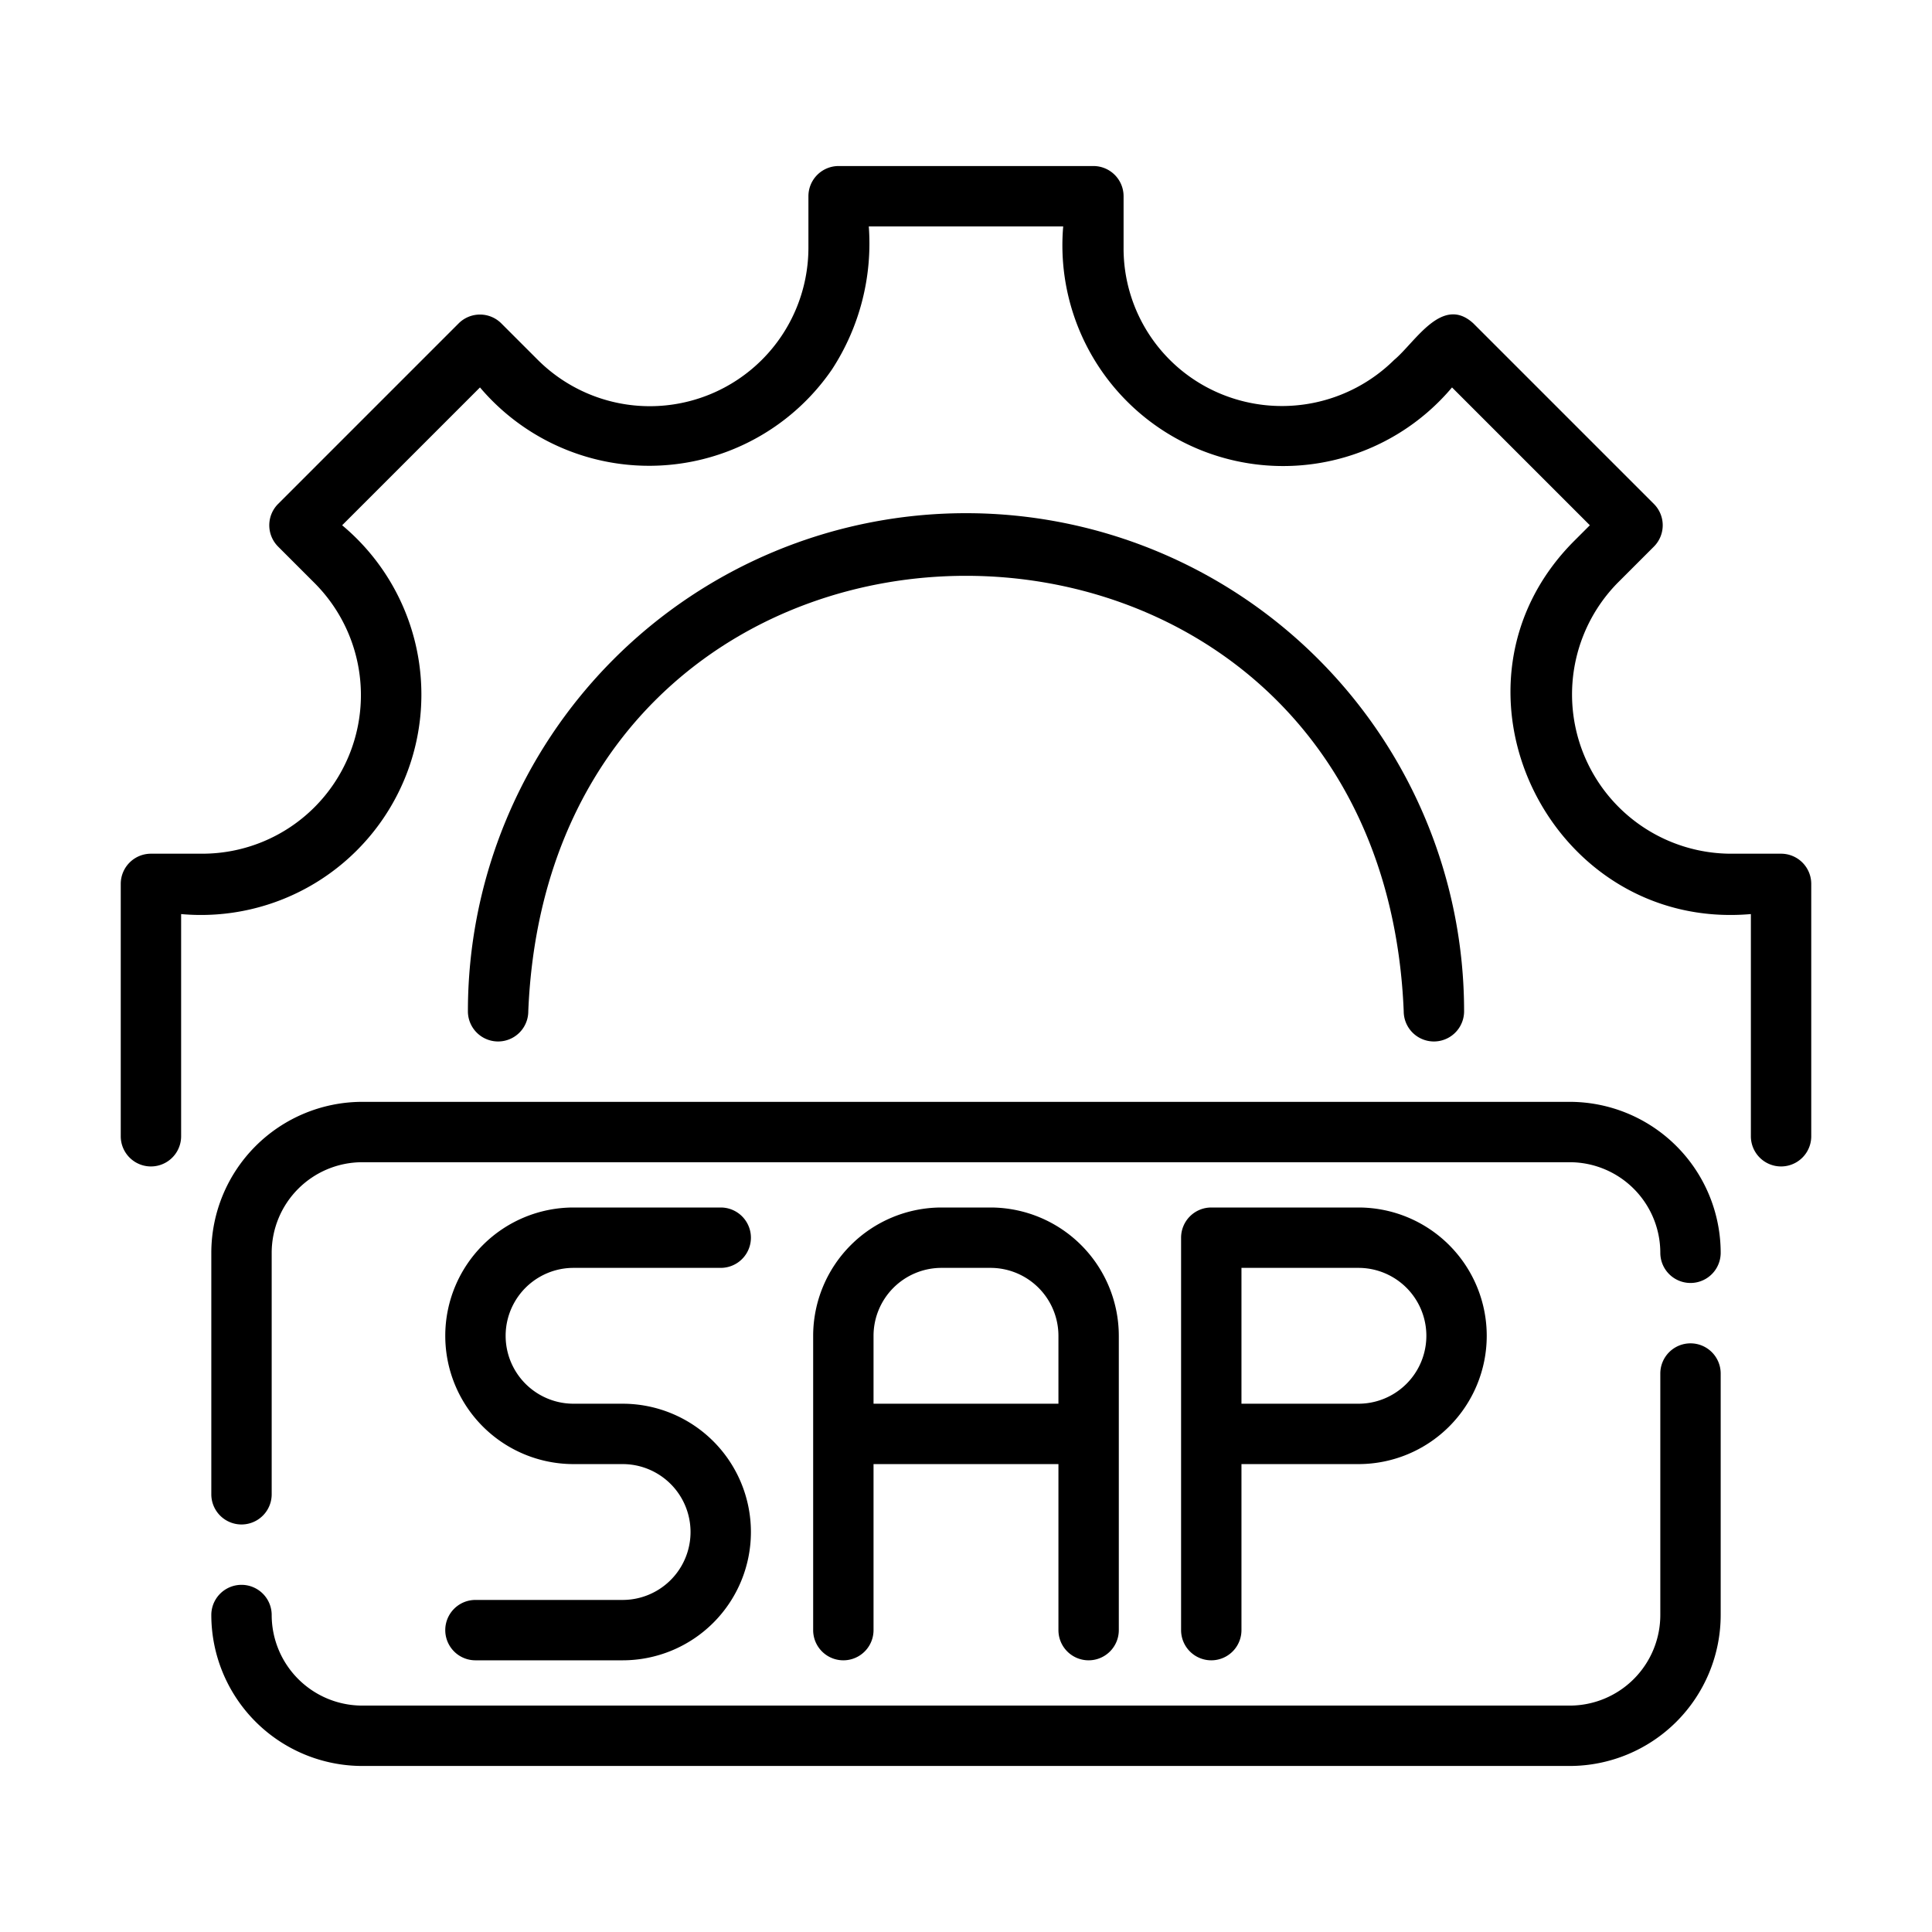 <?xml version="1.0"?>
<svg xmlns="http://www.w3.org/2000/svg" id="line" viewBox="0 0 64 64"><path d="M36.062,55a1,1,0,0,0,1-1V44.25a4.255,4.255,0,0,0-4.25-4.25h-1.625a4.255,4.255,0,0,0-4.25,4.25V54a1,1,0,0,0,2-0V48.5h6.125V54A1,1,0,0,0,36.062,55Zm-7.125-8.5V44.25a2.252,2.252,0,0,1,2.25-2.25h1.625a2.252,2.252,0,0,1,2.25,2.25V46.5Z"/><path d="M41.125,54V48.5H45a4.25,4.25,0,0,0-0-8.5H40.125a1,1,0,0,0-1,1V54A1,1,0,0,0,41.125,54Zm0-12H45a2.25,2.25,0,0,1,0,4.5H41.125Z"/><path d="M20.625,53H15.75a1,1,0,0,0,0,2h4.875a4.25,4.25,0,0,0-0-8.5H19a2.25,2.25,0,0,1,0-4.5H23.875a1,1,0,0,0,0-2H19a4.25,4.25,0,0,0,0,8.5H20.625A2.25,2.25,0,0,1,20.625,53Z"/><path d="M52,36.5H12a5.006,5.006,0,0,0-5,5v8a1,1,0,0,0,2-0V41.5a3.003,3.003,0,0,1,3-3H52a3.003,3.003,0,0,1,3,3,1,1,0,0,0,2,0A5.006,5.006,0,0,0,52,36.5Z"/><path d="M56,44.5a1,1,0,0,0-1,1v8a3.003,3.003,0,0,1-3,3H12a3.003,3.003,0,0,1-3-3,1,1,0,0,0-2,0,5.006,5.006,0,0,0,5,5H52a5.006,5.006,0,0,0,5-5v-8A1,1,0,0,0,56,44.5Z"/><path d="M59,28.28H57.29a5.277,5.277,0,0,1-3.713-8.963l1.21-1.21a1.0 1,0,0,0,0-1.414l-5.98-5.98c-1.037-.955-1.927.63-2.624,1.21a5.29,5.29,0,0,1-5.724,1.132A5.214,5.214,0,0,1,37.22,8.21V6.5a1,1,0,0,0-1-1H27.78a1,1,0,0,0-1,1V8.21a5.254,5.254,0,0,1-8.963,3.713l-1.21-1.21a1.0 1,0,0,0-1.414,0l-5.98,5.98a1.0 1,0,0,0,0,1.414l1.21,1.21A5.254,5.254,0,0,1,6.71,28.28H5a1,1,0,0,0-1,1v8.36a1,1,0,0,0,2-0V30.28A7.302,7.302,0,0,0,11.334,17.4l4.566-4.566a7.344,7.344,0,0,0,11.661-.597A7.638,7.638,0,0,0,28.78,7.5h6.44a7.312,7.312,0,0,0,12.88,5.334l4.566,4.566-.503.503c-4.807,4.786-.864,12.962,5.837,12.377L58,37.64a1,1,0,0,0,2-0V29.28A1,1,0,0,0,59,28.28Z"/><path d="M17.5,33.5c.798-19.239,28.207-19.228,29,0a1,1,0,0,0,2-0,16.5,16.5,0,0,0-33,0A1,1,0,0,0,17.5,33.5Z"/></svg>
